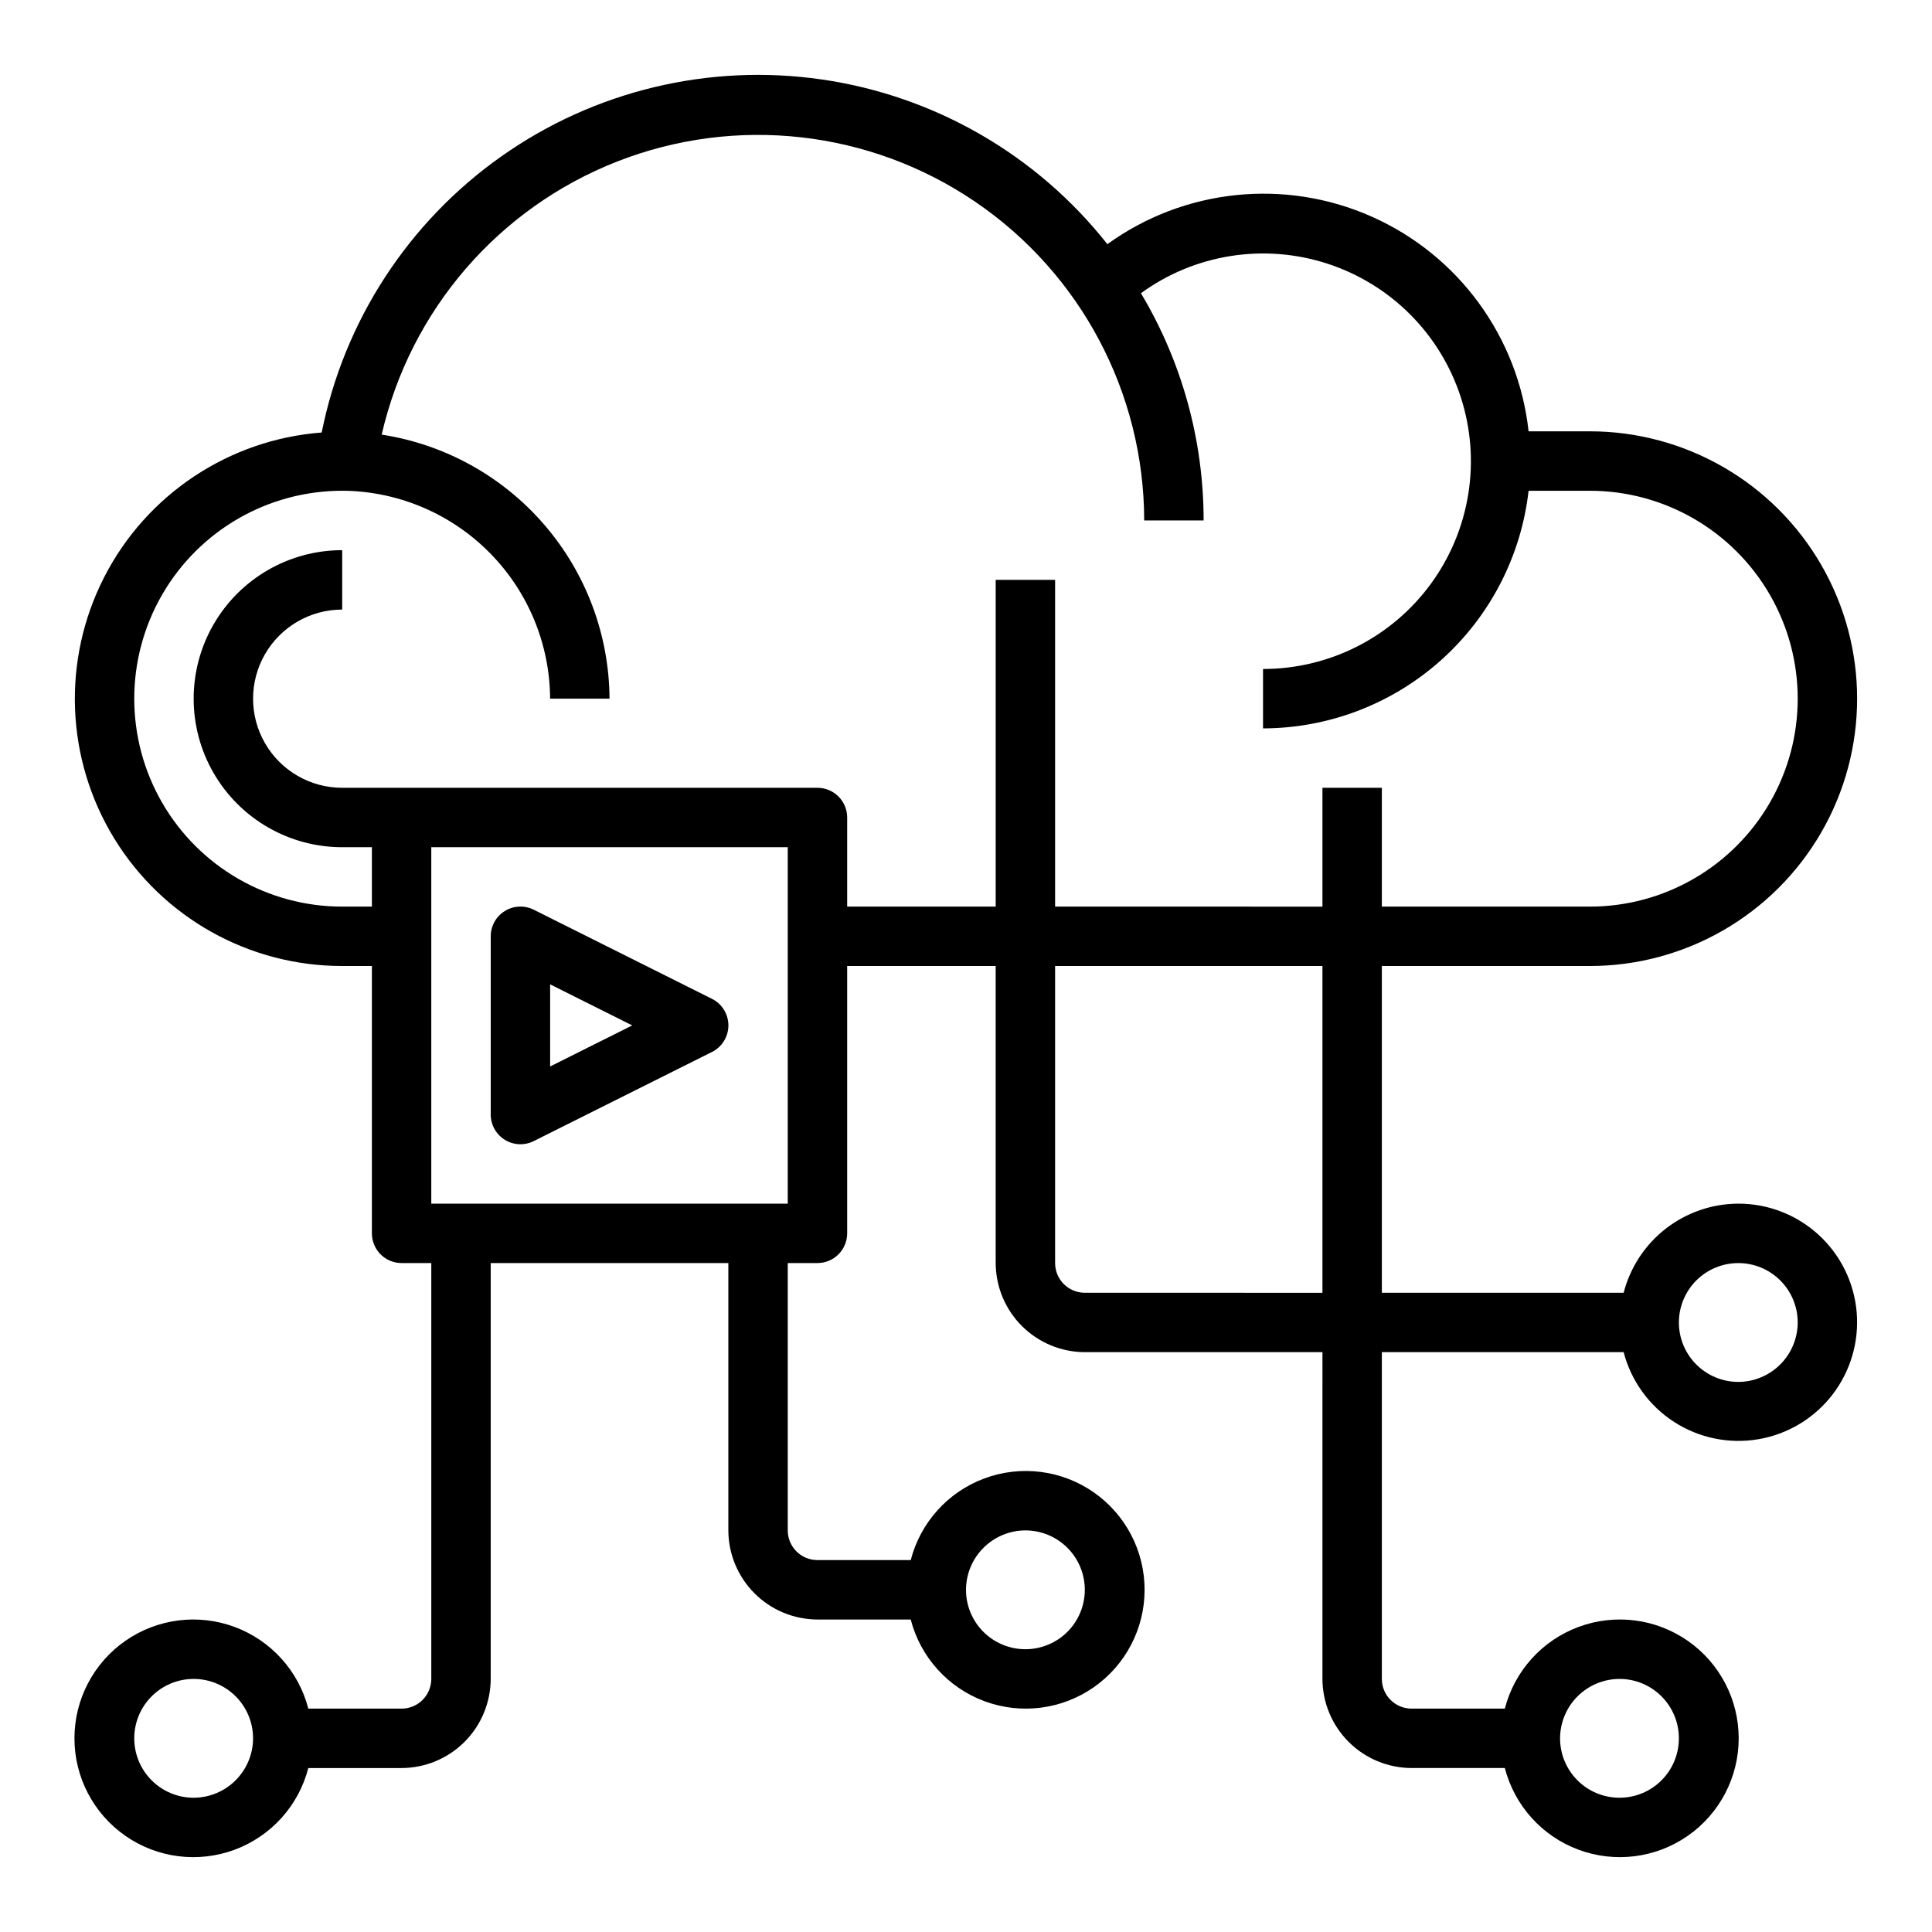 <?xml version="1.0" encoding="UTF-8"?>
<!-- Uploaded to: ICON Repo, www.svgrepo.com, Generator: ICON Repo Mixer Tools -->
<svg fill="#000000" width="800px" height="800px" version="1.1" viewBox="144 144 512 512" xmlns="http://www.w3.org/2000/svg">
 <g>
  <path d="m604.67 462.98c-6.965 0.02-13.723 2.352-19.223 6.625-5.496 4.273-9.422 10.246-11.164 16.988h-64.078v-86.59h55.105c25.309 0 48.699-13.504 61.355-35.426s12.656-48.926 0-70.848c-12.656-21.922-36.047-35.426-61.355-35.426h-16.219c-2.738-25.008-18.562-46.672-41.555-56.887-22.988-10.215-49.676-7.438-70.07 7.293-18.699-23.691-45.773-39.312-75.645-43.645-29.871-4.332-60.27 2.953-84.93 20.359-24.66 17.402-41.711 43.598-47.641 73.195-24.586 1.875-46.426 16.406-57.652 38.359-11.227 21.957-10.219 48.168 2.66 69.199 12.875 21.027 35.766 33.84 60.426 33.824h7.871v70.848c0 2.086 0.828 4.09 2.305 5.566 1.477 1.477 3.481 2.305 5.566 2.305h7.871v110.21c0 2.09-0.828 4.09-2.305 5.566-1.477 1.477-3.477 2.309-5.566 2.309h-24.719c-2.574-9.98-9.875-18.07-19.539-21.652-9.664-3.586-20.469-2.211-28.93 3.676-8.461 5.887-13.508 15.539-13.508 25.848 0 10.305 5.047 19.961 13.508 25.848 8.461 5.887 19.266 7.258 28.93 3.676 9.664-3.586 16.965-11.672 19.539-21.652h24.719c6.258-0.02 12.254-2.512 16.68-6.938s6.918-10.422 6.938-16.68v-110.21h62.977v70.848c0.016 6.258 2.512 12.254 6.938 16.68 4.426 4.426 10.418 6.918 16.676 6.938h24.719c2.578 9.98 9.875 18.066 19.539 21.652 9.664 3.582 20.473 2.211 28.934-3.676 8.461-5.887 13.504-15.543 13.504-25.848 0-10.309-5.043-19.965-13.504-25.852-8.461-5.883-19.27-7.258-28.934-3.672-9.664 3.582-16.961 11.672-19.539 21.648h-24.719c-4.348 0-7.871-3.523-7.871-7.871v-70.848h7.871c2.09 0 4.09-0.828 5.566-2.305 1.477-1.477 2.309-3.481 2.309-5.566v-70.848h39.359v78.719c0.02 6.258 2.512 12.254 6.938 16.68 4.426 4.422 10.422 6.918 16.68 6.938h62.977l-0.004 86.59c0.02 6.258 2.516 12.254 6.941 16.68 4.422 4.426 10.418 6.918 16.676 6.938h24.719c2.578 9.98 9.875 18.066 19.539 21.652 9.664 3.582 20.469 2.211 28.934-3.676 8.461-5.887 13.504-15.543 13.504-25.848 0-10.309-5.043-19.961-13.504-25.848-8.465-5.887-19.27-7.262-28.934-3.676-9.664 3.582-16.961 11.672-19.539 21.652h-24.719c-4.348 0-7.871-3.527-7.871-7.875v-86.59h64.078c1.984 7.625 6.762 14.227 13.383 18.5 6.621 4.269 14.602 5.902 22.371 4.566 7.766-1.336 14.746-5.535 19.562-11.773 4.812-6.238 7.109-14.055 6.438-21.906-0.676-7.852-4.273-15.16-10.082-20.484-5.809-5.324-13.406-8.273-21.285-8.262zm-409.35 157.44c-4.176 0-8.18-1.656-11.133-4.609-2.949-2.953-4.609-6.957-4.609-11.133s1.66-8.18 4.609-11.133c2.953-2.953 6.957-4.613 11.133-4.613s8.184 1.66 11.133 4.613c2.953 2.953 4.613 6.957 4.613 11.133-0.012 4.172-1.676 8.168-4.625 11.117-2.949 2.949-6.949 4.613-11.121 4.625zm220.42-70.848c4.176 0 8.18 1.66 11.133 4.613 2.953 2.953 4.613 6.957 4.613 11.133s-1.66 8.18-4.613 11.133c-2.953 2.949-6.957 4.609-11.133 4.609-4.176 0-8.18-1.66-11.133-4.609-2.953-2.953-4.609-6.957-4.609-11.133 0.012-4.172 1.672-8.172 4.625-11.121 2.949-2.949 6.945-4.613 11.117-4.625zm157.44 39.359c4.176 0 8.18 1.66 11.133 4.613 2.953 2.953 4.609 6.957 4.609 11.133s-1.656 8.18-4.609 11.133c-2.953 2.953-6.957 4.609-11.133 4.609-4.176 0-8.18-1.656-11.133-4.609-2.953-2.953-4.613-6.957-4.613-11.133 0.016-4.172 1.676-8.168 4.625-11.121 2.953-2.949 6.949-4.609 11.121-4.625zm-220.42-125.95h-94.465v-94.465h94.465zm141.7 23.617-62.973-0.004c-4.348 0-7.875-3.523-7.875-7.871v-78.719h70.848zm0-133.82v31.488l-70.848-0.004v-86.59h-15.742v86.59h-39.359v-23.617c0-2.086-0.832-4.09-2.309-5.566-1.477-1.473-3.477-2.305-5.566-2.305h-125.95c-8.438 0-16.234-4.5-20.453-11.809-4.219-7.305-4.219-16.309 0-23.613 4.219-7.309 12.016-11.809 20.453-11.809v-15.746c-14.062 0-27.059 7.504-34.09 19.68-7.031 12.18-7.031 27.184 0 39.363 7.031 12.176 20.027 19.68 34.09 19.68h7.871v15.742h-7.871c-19.688 0-37.879-10.504-47.723-27.551-9.844-17.051-9.844-38.055 0-55.105 9.844-17.047 28.035-27.551 47.723-27.551h0.945-0.004c14.426 0.332 28.148 6.273 38.262 16.562s15.816 24.113 15.898 38.539h15.746c-0.102-16.938-6.234-33.285-17.301-46.113-11.062-12.824-26.336-21.285-43.078-23.867 7.566-32.945 30.918-60.027 62.391-72.367 31.473-12.336 67.004-8.336 94.945 10.691 27.941 19.023 44.684 50.621 44.738 84.426h15.746c0.004-21.207-5.734-42.016-16.613-60.223 14.258-10.367 32.617-13.285 49.387-7.84 16.77 5.441 29.914 18.586 35.363 35.352 5.449 16.77 2.535 35.129-7.832 49.391-10.363 14.258-26.934 22.691-44.562 22.68v15.746c17.414-0.035 34.207-6.473 47.184-18.086 12.977-11.613 21.23-27.59 23.191-44.891h16.219c19.684 0 37.875 10.504 47.719 27.551 9.844 17.051 9.844 38.055 0 55.105-9.844 17.047-28.035 27.551-47.719 27.551h-55.105v-31.488zm110.21 157.44c-4.176 0-8.18-1.66-11.133-4.613-2.953-2.949-4.613-6.957-4.613-11.133 0-4.172 1.66-8.18 4.613-11.133 2.953-2.949 6.957-4.609 11.133-4.609s8.18 1.66 11.133 4.609c2.953 2.953 4.609 6.961 4.609 11.133-0.012 4.172-1.676 8.172-4.625 11.121-2.949 2.949-6.945 4.613-11.117 4.625z"/>
  <path d="m277.78 446.06c2.32 1.434 5.219 1.566 7.66 0.344l47.23-23.617v0.004c2.672-1.332 4.363-4.062 4.363-7.047 0-2.984-1.691-5.715-4.363-7.047l-47.23-23.617v0.004c-2.441-1.219-5.34-1.09-7.66 0.348-2.32 1.434-3.734 3.969-3.731 6.695v47.234c-0.004 2.727 1.41 5.262 3.731 6.699zm12.012-41.195 21.758 10.879-21.758 10.879z"/>
 </g>
</svg>